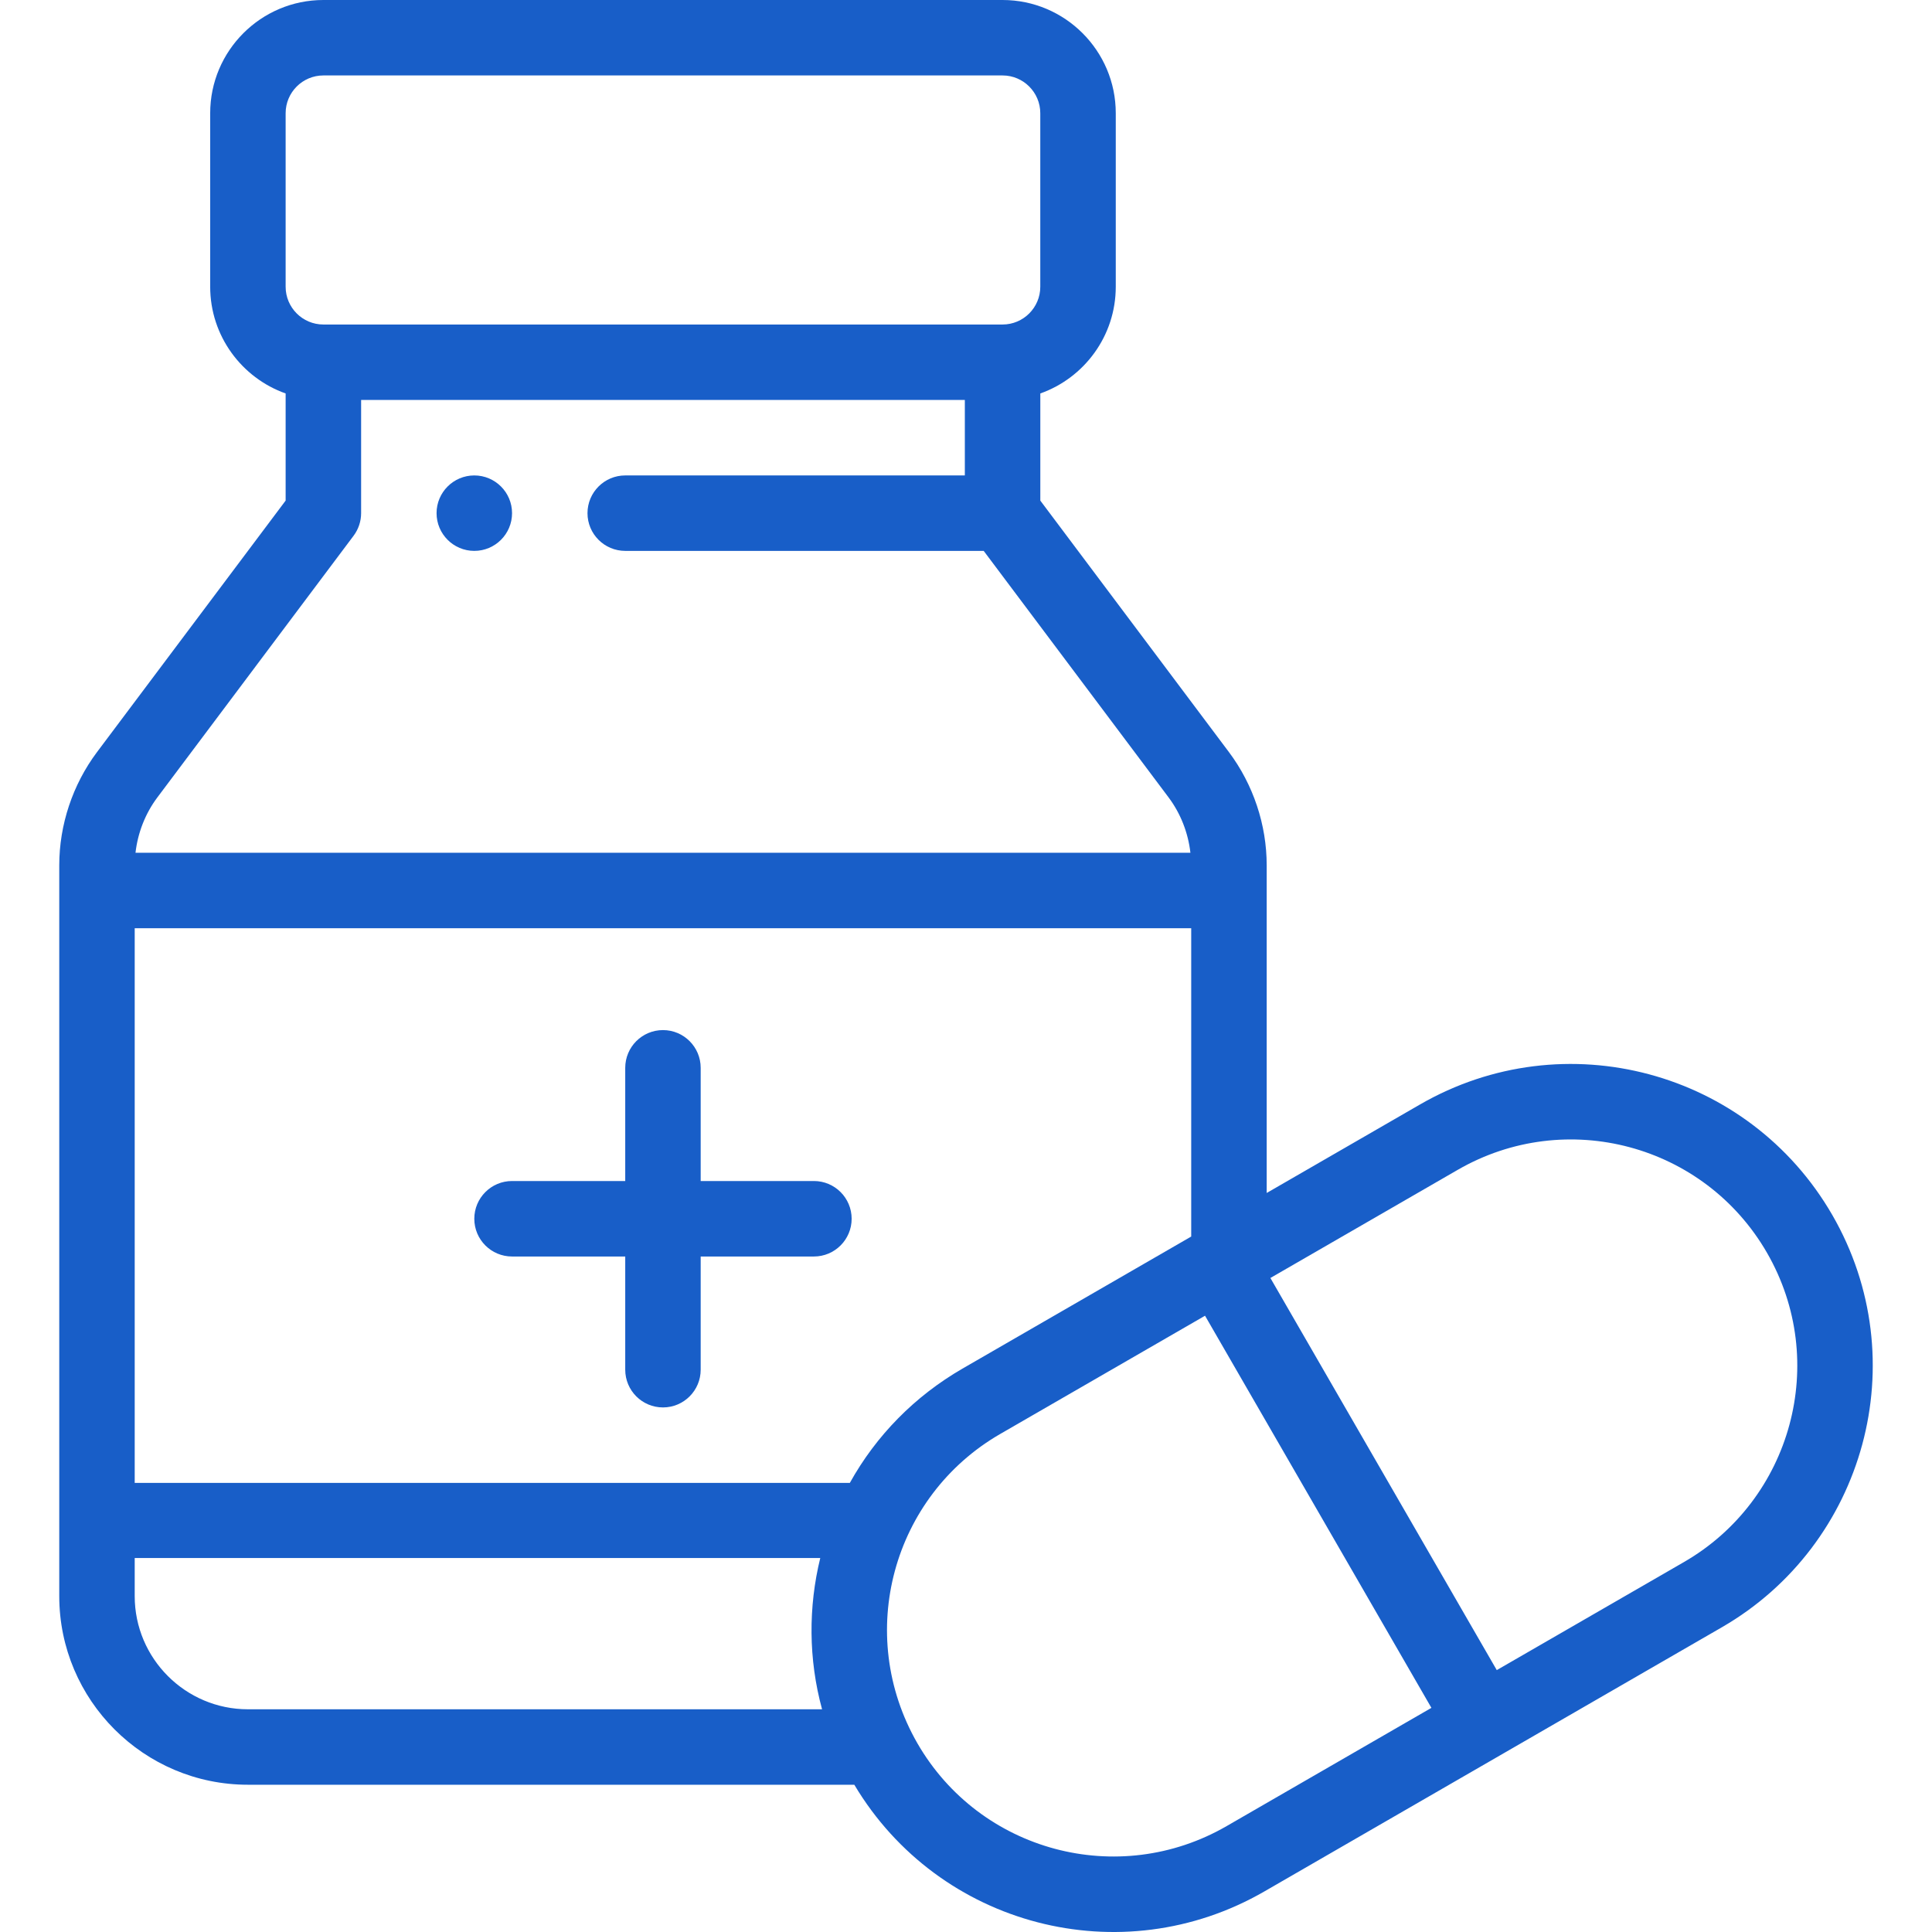 <svg xmlns="http://www.w3.org/2000/svg" fill="none" viewBox="0 0 58 58" height="58" width="58">
<g clip-path="url(#clip0_9_22)">
<path fill="#185EC8" d="M14.239 14.273C13.614 14.273 13.106 14.78 13.106 15.405C13.106 16.031 13.614 16.538 14.239 16.538C14.864 16.538 15.372 16.031 15.372 15.405C15.372 14.78 14.864 14.273 14.239 14.273Z"></path>
<path fill="#185EC8" d="M24.434 35.455H21.035V32.057C21.035 31.432 20.528 30.924 19.903 30.924C19.277 30.924 18.77 31.432 18.77 32.057V35.455H15.372C14.746 35.455 14.239 35.963 14.239 36.588C14.239 37.214 14.746 37.721 15.372 37.721H18.77V41.119C18.77 41.745 19.277 42.252 19.903 42.252C20.528 42.252 21.035 41.745 21.035 41.119V37.721H24.434C25.059 37.721 25.567 37.214 25.567 36.588C25.567 35.962 25.059 35.455 24.434 35.455Z"></path>
<path fill="#185EC8" d="M55.007 36.475C52.503 32.138 46.966 30.653 42.628 33.158L38.027 35.814V25.977C38.027 24.762 37.625 23.555 36.894 22.579L31.231 15.028V11.812C32.549 11.345 33.496 10.086 33.496 8.609V3.398C33.496 1.524 31.971 0 30.098 0H9.708C7.834 0 6.31 1.524 6.31 3.398V8.609C6.31 10.085 7.257 11.345 8.575 11.812V15.028L2.911 22.58C2.181 23.555 1.779 24.762 1.779 25.977V47.916C1.779 51.039 4.319 53.579 7.442 53.579H25.647C28.187 57.837 33.663 59.262 37.956 56.783L51.69 48.853C55.99 46.37 57.524 40.836 55.007 36.475ZM8.575 3.398C8.575 2.774 9.083 2.265 9.708 2.265H30.098C30.722 2.265 31.23 2.774 31.23 3.398V8.609C31.23 9.234 30.722 9.742 30.098 9.742H9.708C9.083 9.742 8.575 9.233 8.575 8.609L8.575 3.398ZM4.724 23.939L10.614 16.085C10.761 15.889 10.841 15.651 10.841 15.405V12.007H28.965V14.273H18.77C18.145 14.273 17.637 14.78 17.637 15.406C17.637 16.031 18.145 16.538 18.77 16.538H29.531L35.081 23.938C35.444 24.422 35.669 25.002 35.737 25.6H4.068C4.136 25.002 4.362 24.422 4.724 23.939ZM7.443 51.314C5.569 51.314 4.044 49.789 4.044 47.916V46.772H24.625C24.265 48.24 24.268 49.809 24.679 51.314H7.443V51.314ZM25.513 44.517H4.044V27.866H35.761V37.122L28.894 41.087C27.463 41.914 26.305 43.092 25.513 44.517ZM36.824 54.821C33.573 56.698 29.419 55.588 27.541 52.335C25.653 49.05 26.797 44.915 30.027 43.049L36.176 39.499L42.972 51.271L36.824 54.821ZM50.557 46.892L44.934 50.138L38.138 38.366L43.761 35.12C47.014 33.242 51.166 34.354 53.045 37.607C54.932 40.877 53.784 45.028 50.557 46.892Z"></path>
</g>
<defs>
<clipPath id="clip0_9_22">
<rect fill="white" height="58" width="58"></rect>
</clipPath>
</defs>
</svg>
